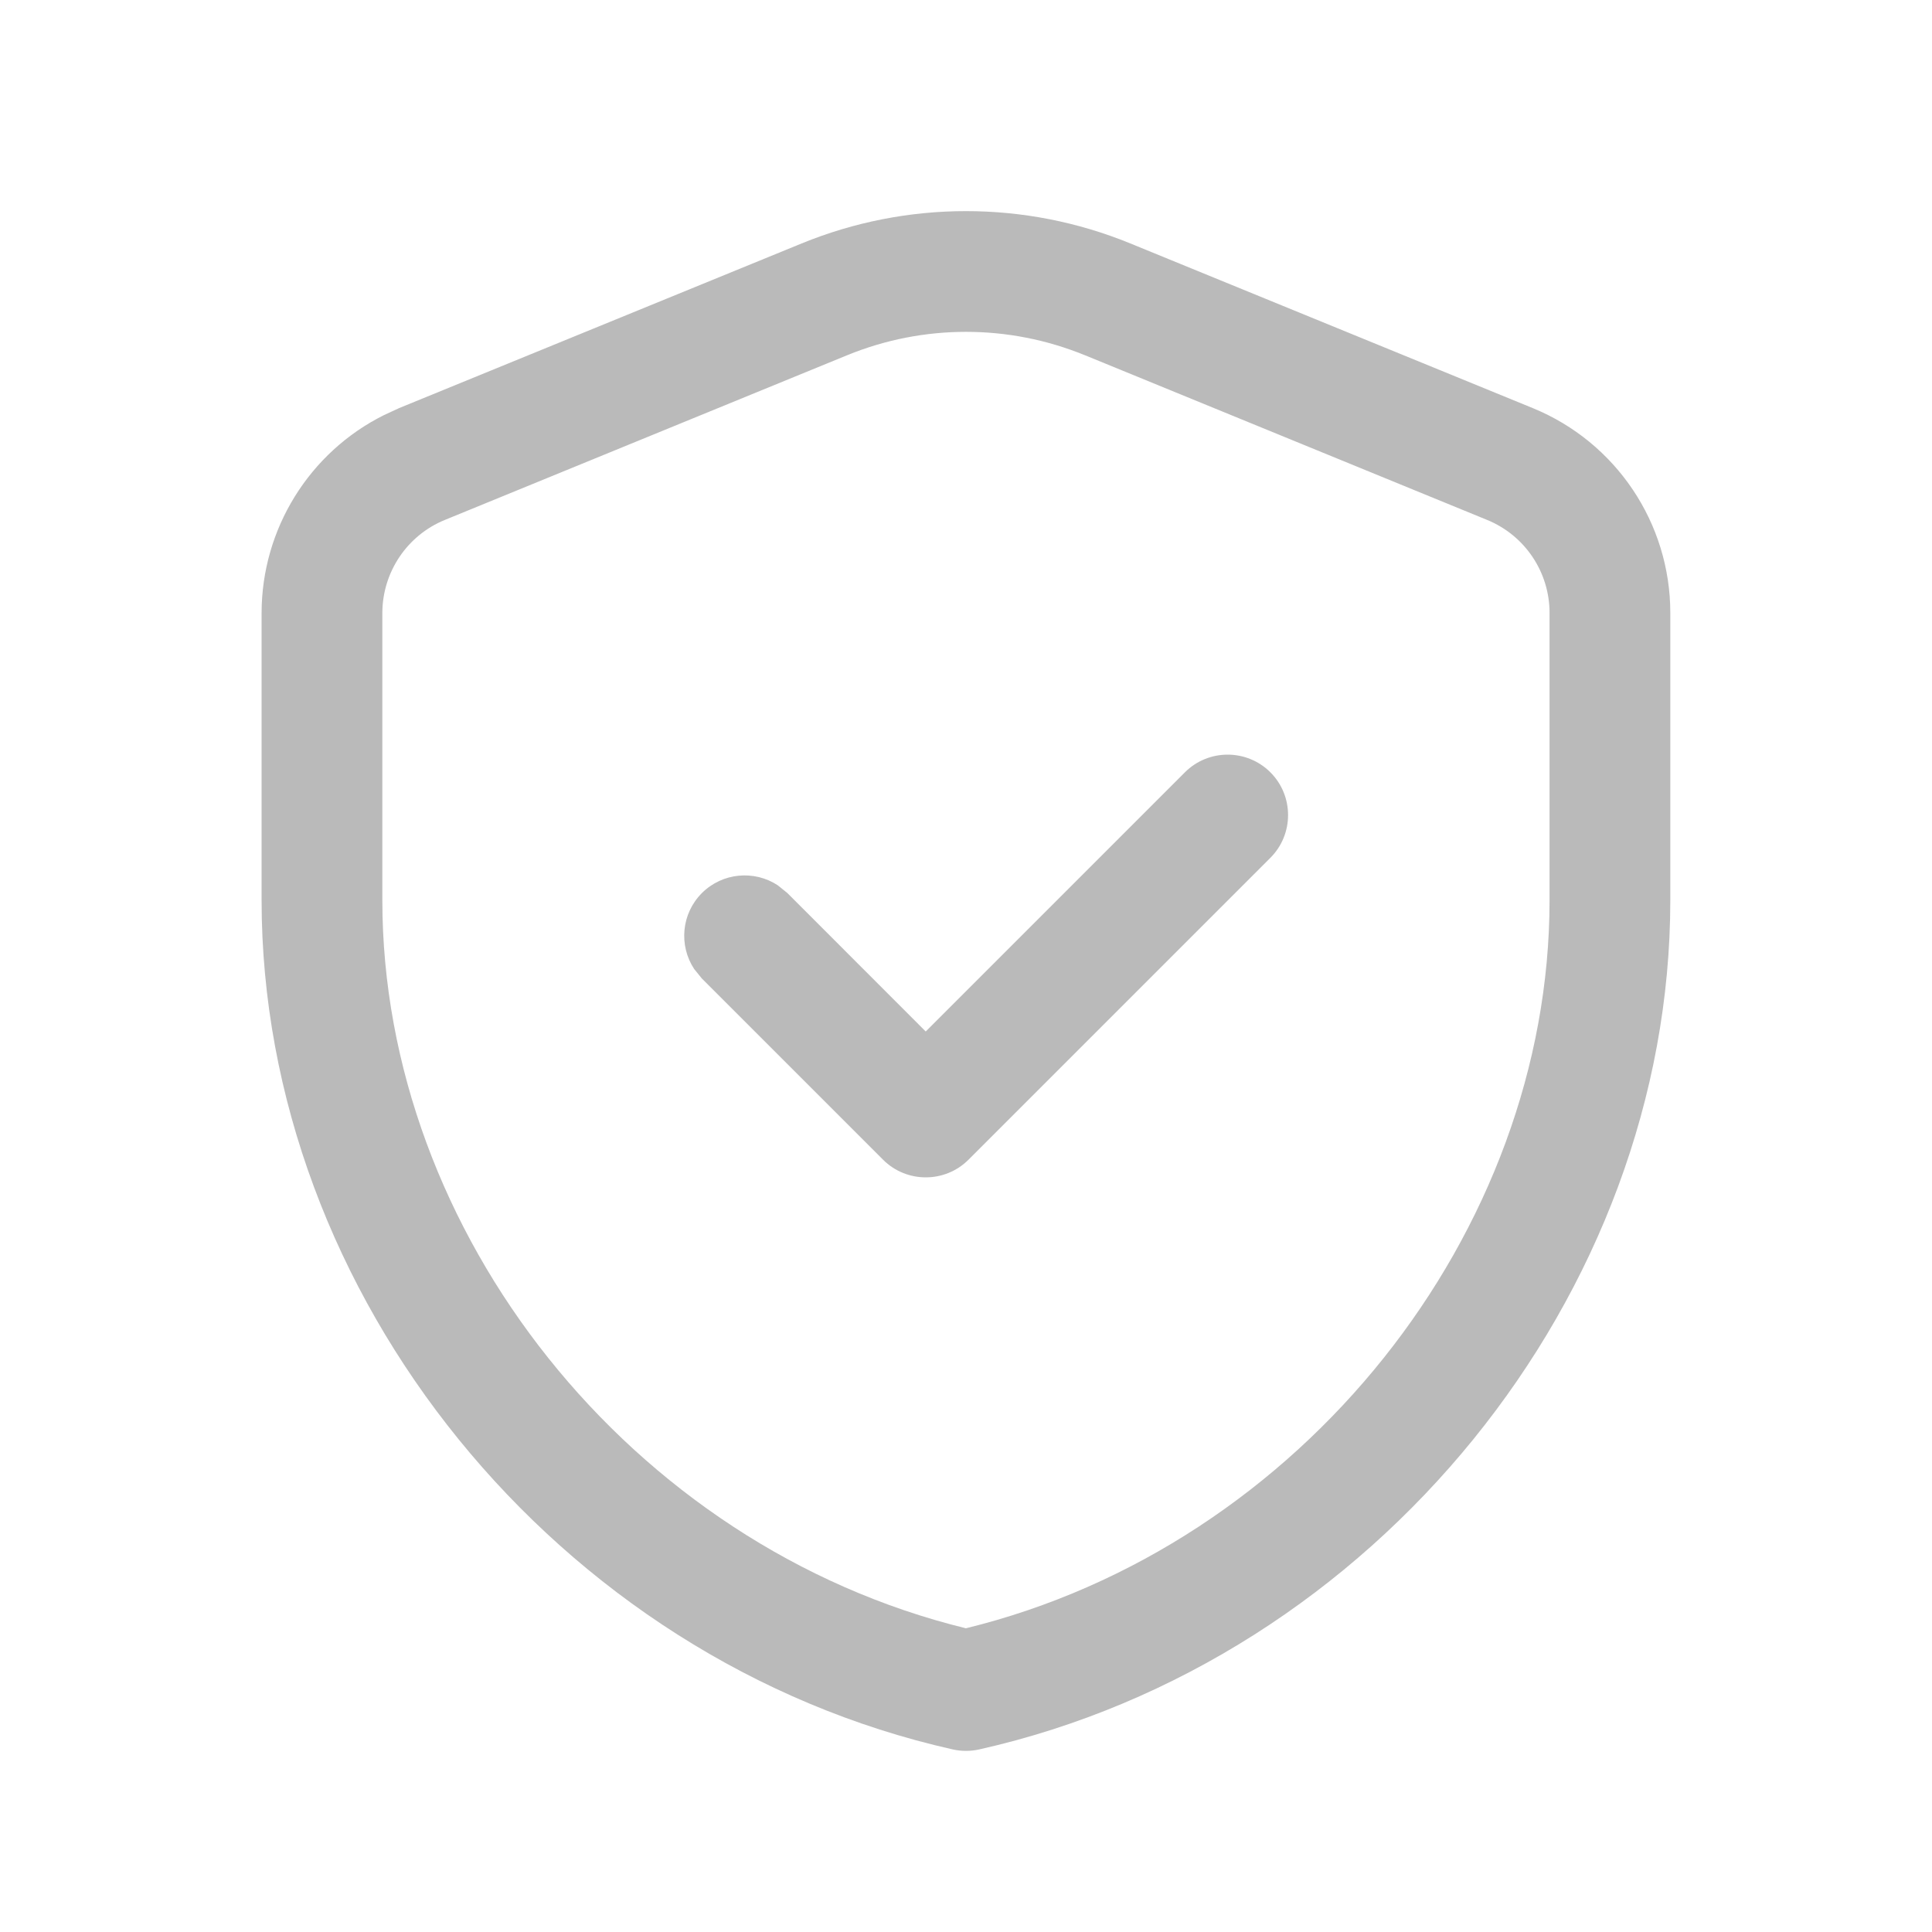 <svg width="20" height="20" viewBox="0 0 20 20" fill="none" xmlns="http://www.w3.org/2000/svg">
<path d="M16.041 6.345C16.041 5.923 15.786 5.542 15.394 5.382L11.228 3.676H11.227C10.441 3.355 9.559 3.355 8.773 3.676L4.606 5.382C4.215 5.541 3.959 5.922 3.958 6.345V9.318C3.958 12.757 6.525 16.006 9.999 16.856C13.475 16.006 16.041 12.758 16.041 9.318V6.345ZM17.291 9.318C17.291 13.402 14.238 17.188 10.137 18.11C10.047 18.13 9.953 18.13 9.863 18.11C5.762 17.188 2.708 13.402 2.708 9.318V6.345C2.709 5.474 3.203 4.682 3.975 4.297L4.133 4.224L8.299 2.52C9.389 2.074 10.611 2.074 11.701 2.52L15.868 4.225C16.729 4.578 17.291 5.415 17.291 6.345V9.318Z" fill="#8C8C8C" fill-opacity="0.6"/>
<path d="M12.266 7.995C12.51 7.751 12.907 7.751 13.151 7.995C13.395 8.239 13.395 8.636 13.151 8.88L10.026 12.005C9.782 12.249 9.385 12.249 9.141 12.005L7.266 10.13L7.186 10.031C7.026 9.789 7.052 9.459 7.266 9.245C7.479 9.032 7.81 9.005 8.052 9.165L8.151 9.245L9.583 10.678L12.266 7.995Z" fill="#8C8C8C" fill-opacity="0.6"/>
</svg>
